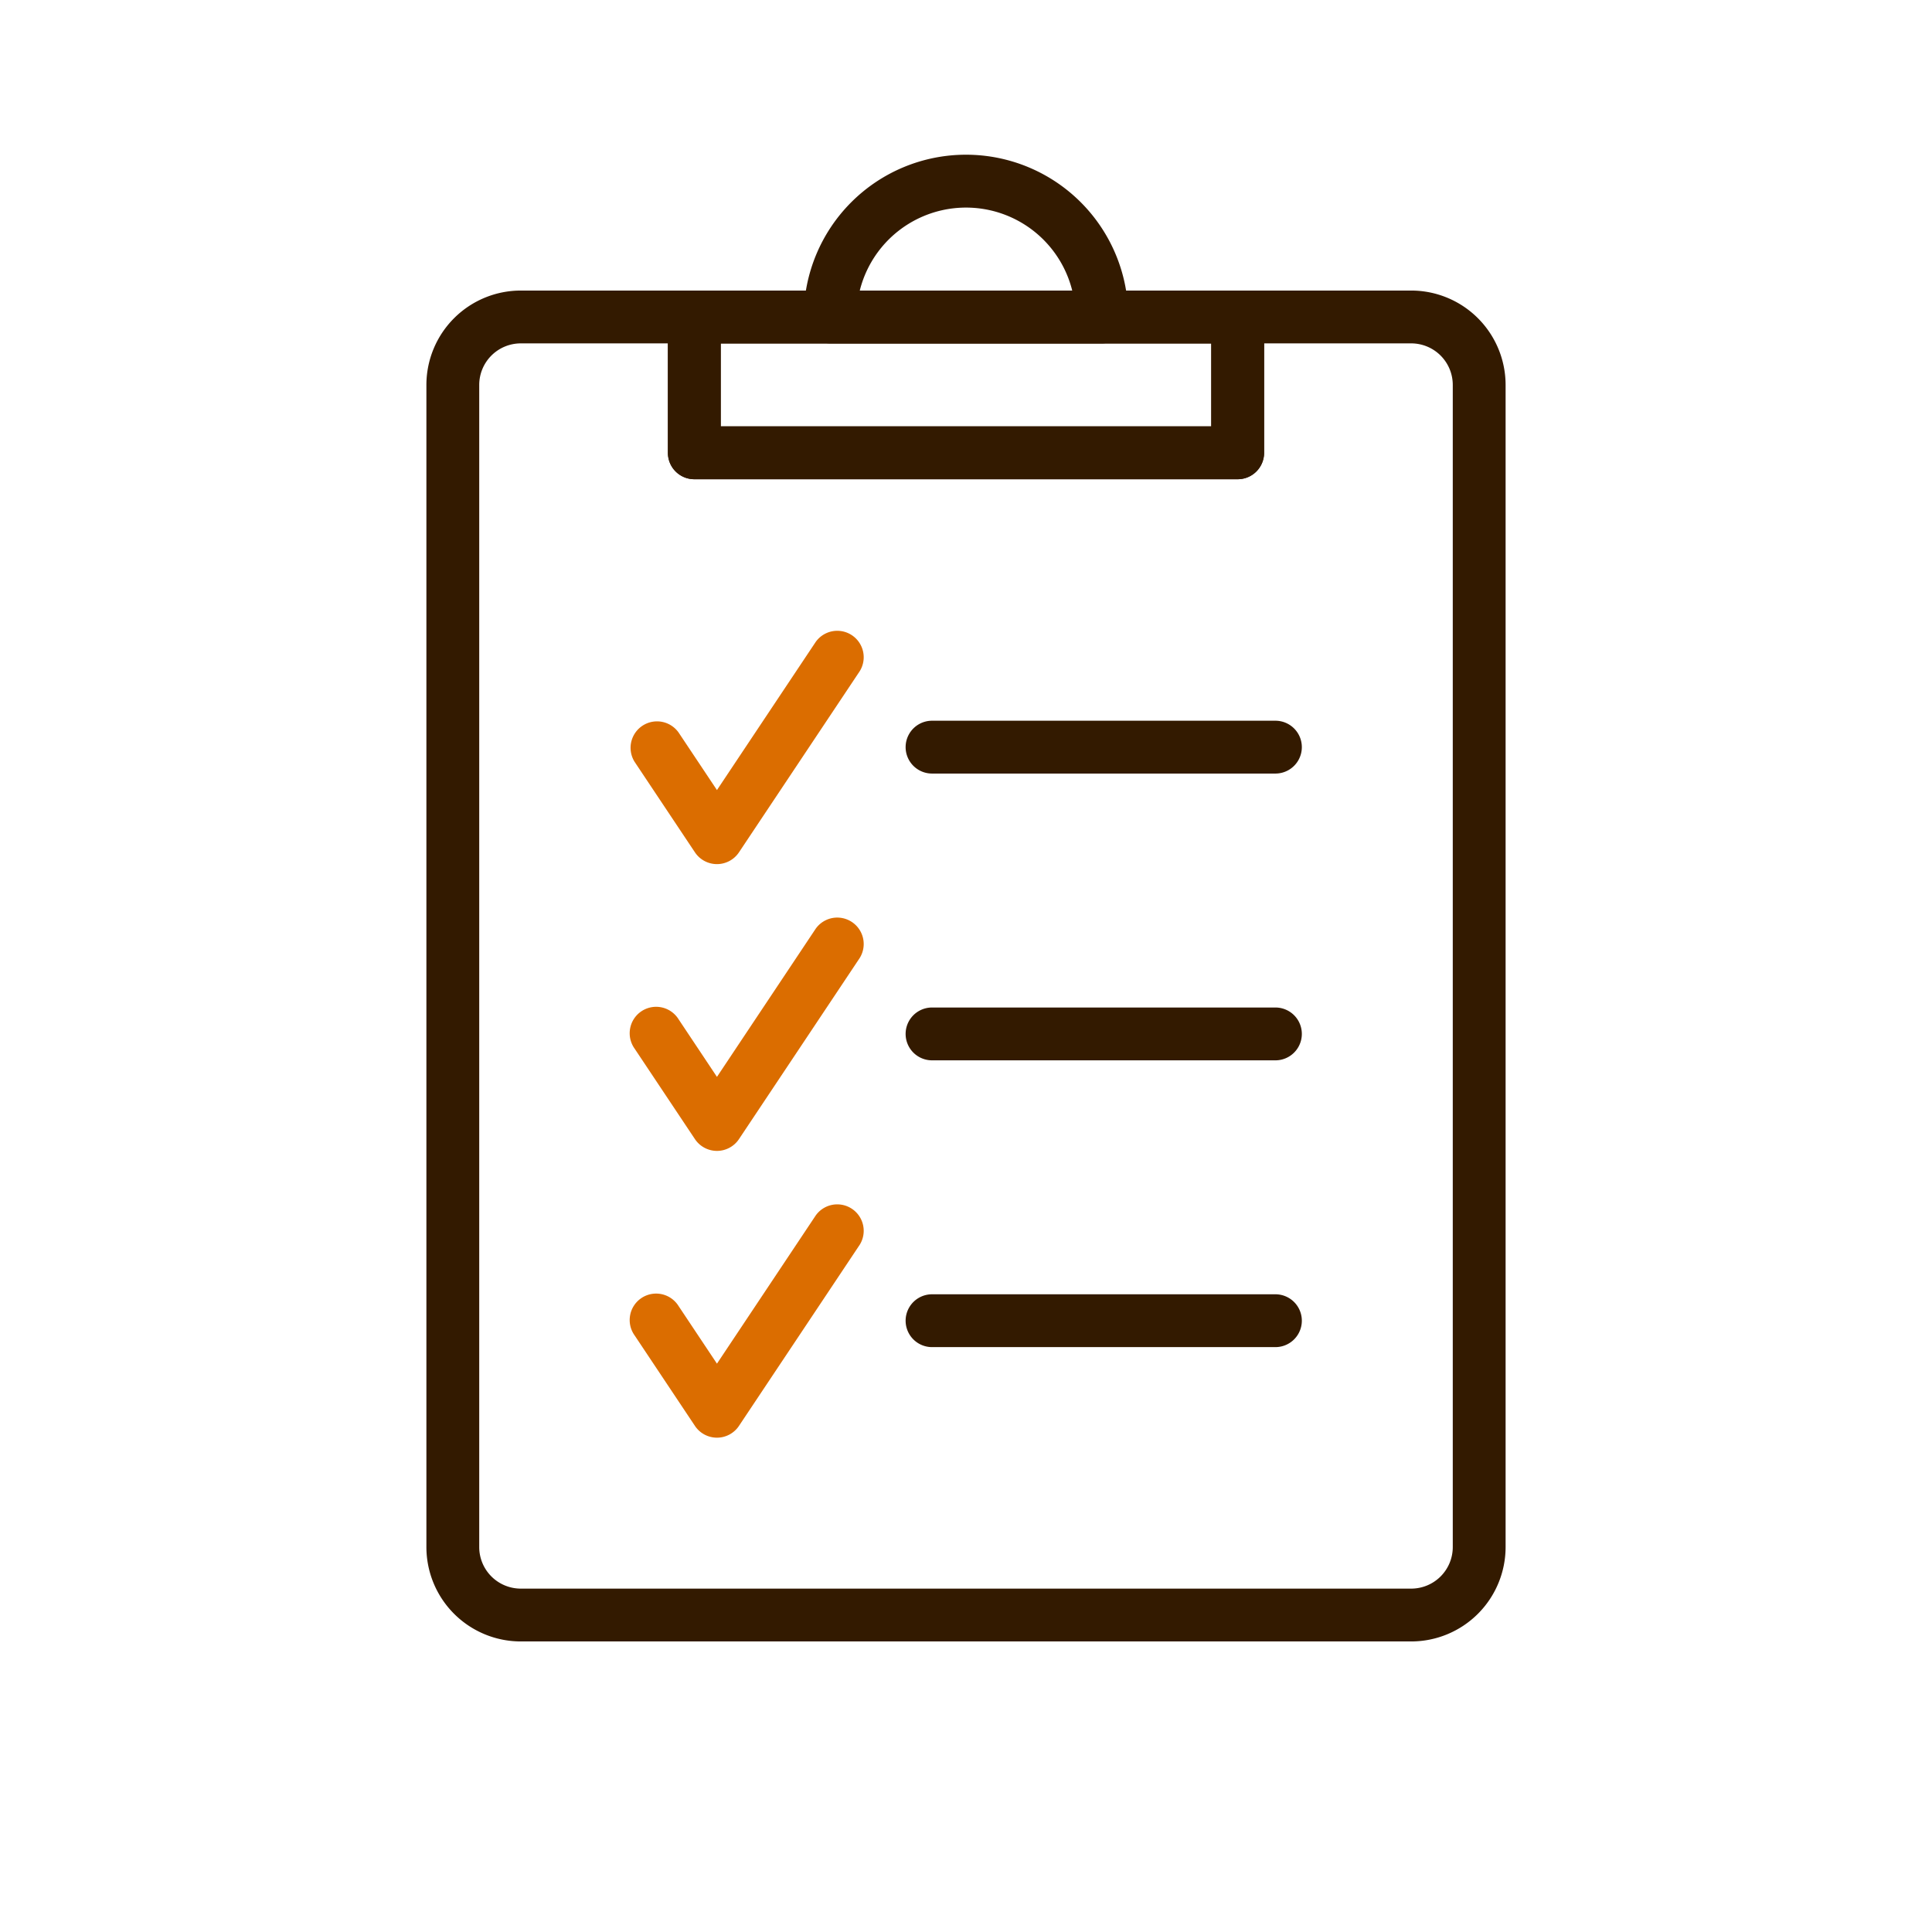 <svg id="Layer_1" data-name="Layer 1" xmlns="http://www.w3.org/2000/svg" viewBox="0 0 64 64"><defs><style>.cls-1{fill:#331a00;}.cls-2{fill:#db6d00;}</style></defs><path class="cls-1" d="M46.75,54.375H17.25a3.129,3.129,0,0,1-3.125-3.125V12.75A3.129,3.129,0,0,1,17.25,9.625h29.5a3.129,3.129,0,0,1,3.125,3.125v38.5A3.129,3.129,0,0,1,46.75,54.375Zm-29.5-43a1.377,1.377,0,0,0-1.375,1.375v38.5a1.377,1.377,0,0,0,1.375,1.375h29.5a1.377,1.377,0,0,0,1.375-1.375V12.75a1.377,1.377,0,0,0-1.375-1.375Z"/><path class="cls-1" d="M41,15.875H23A.875.875,0,0,1,22.125,15V10.5A.875.875,0,0,1,23,9.625H41a.875.875,0,0,1,.875.875V15A.875.875,0,0,1,41,15.875Zm-17.125-1.75h16.25v-2.75H23.875Z"/><path class="cls-1" d="M42.25,25.625H30.875a.875.875,0,0,1,0-1.75H42.25a.875.875,0,0,1,0,1.75Z"/><path class="cls-1" d="M42.25,35.125H30.875a.875.875,0,0,1,0-1.75H42.25a.875.875,0,0,1,0,1.75Z"/><path class="cls-1" d="M42.25,44.625H30.875a.875.875,0,0,1,0-1.75H42.25a.875.875,0,0,1,0,1.75Z"/><path class="cls-1" d="M41,15.875H23A.875.875,0,0,1,22.125,15V10.5A.875.875,0,0,1,23,9.625H41a.875.875,0,0,1,.875.875V15A.875.875,0,0,1,41,15.875Zm-17.125-1.75h16.25v-2.75H23.875Z"/><path class="cls-1" d="M36.5,11.375h-9a.875.875,0,0,1-.875-.875,5.375,5.375,0,0,1,10.75,0A.875.875,0,0,1,36.5,11.375Zm-8.019-1.75h7.038a3.627,3.627,0,0,0-7.038,0Z"/><path class="cls-2" d="M23.75,28.625a.877.877,0,0,1-.729-.39l-2-3a.876.876,0,0,1,1.458-.97l1.271,1.907,3.271-4.907a.876.876,0,0,1,1.458.97l-4,6A.877.877,0,0,1,23.75,28.625Z"/><path class="cls-2" d="M23.75,38.125a.877.877,0,0,1-.729-.39l-2-3a.876.876,0,1,1,1.458-.97l1.271,1.908,3.271-4.908a.876.876,0,0,1,1.458.97l-4,6A.877.877,0,0,1,23.75,38.125Z"/><path class="cls-2" d="M23.75,47.625a.877.877,0,0,1-.729-.39l-2-3a.876.876,0,1,1,1.458-.97l1.271,1.908,3.271-4.908a.876.876,0,0,1,1.458.97l-4,6A.877.877,0,0,1,23.75,47.625Z"/></svg>